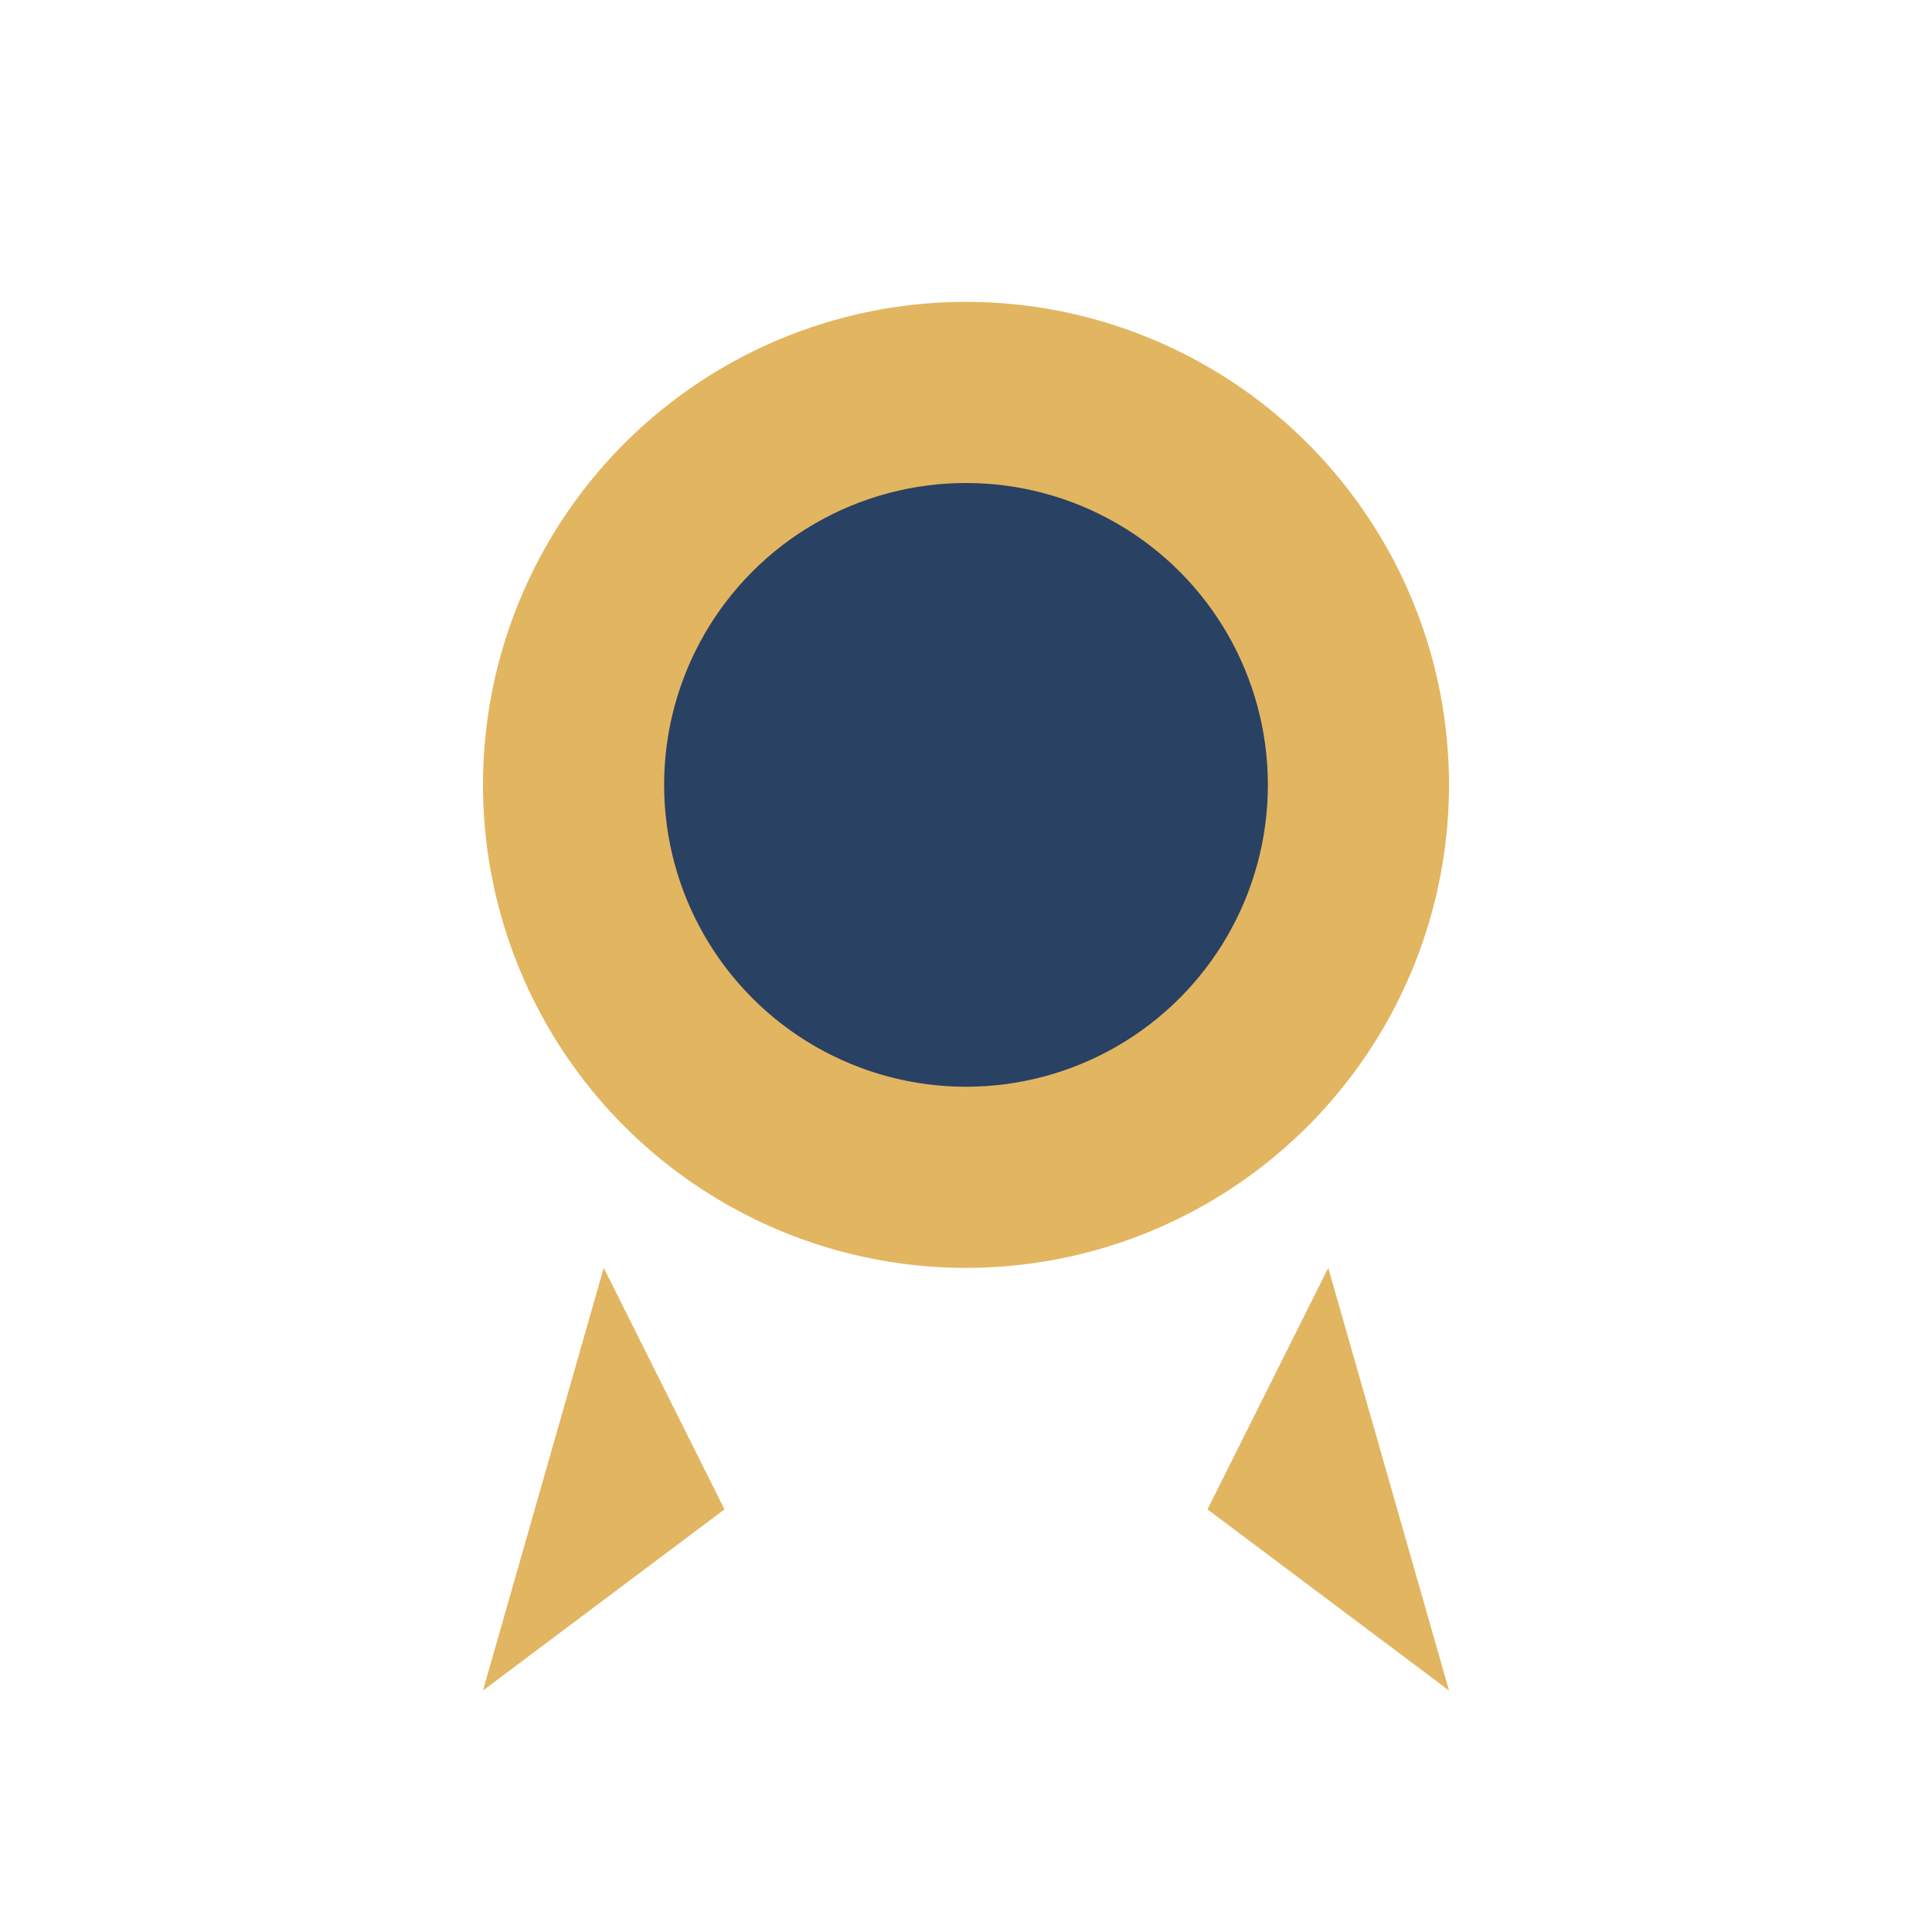 <?xml version="1.0" encoding="UTF-8"?>
<svg xmlns="http://www.w3.org/2000/svg" width="32" height="32" viewBox="0 0 32 32"><circle cx="16" cy="13" r="8" fill="#E2B560"/><circle cx="16" cy="13" r="5" fill="#294163"/><path fill="#E2B560" d="M12 25l-4 3 2-7zM20 25l4 3-2-7z"/></svg>